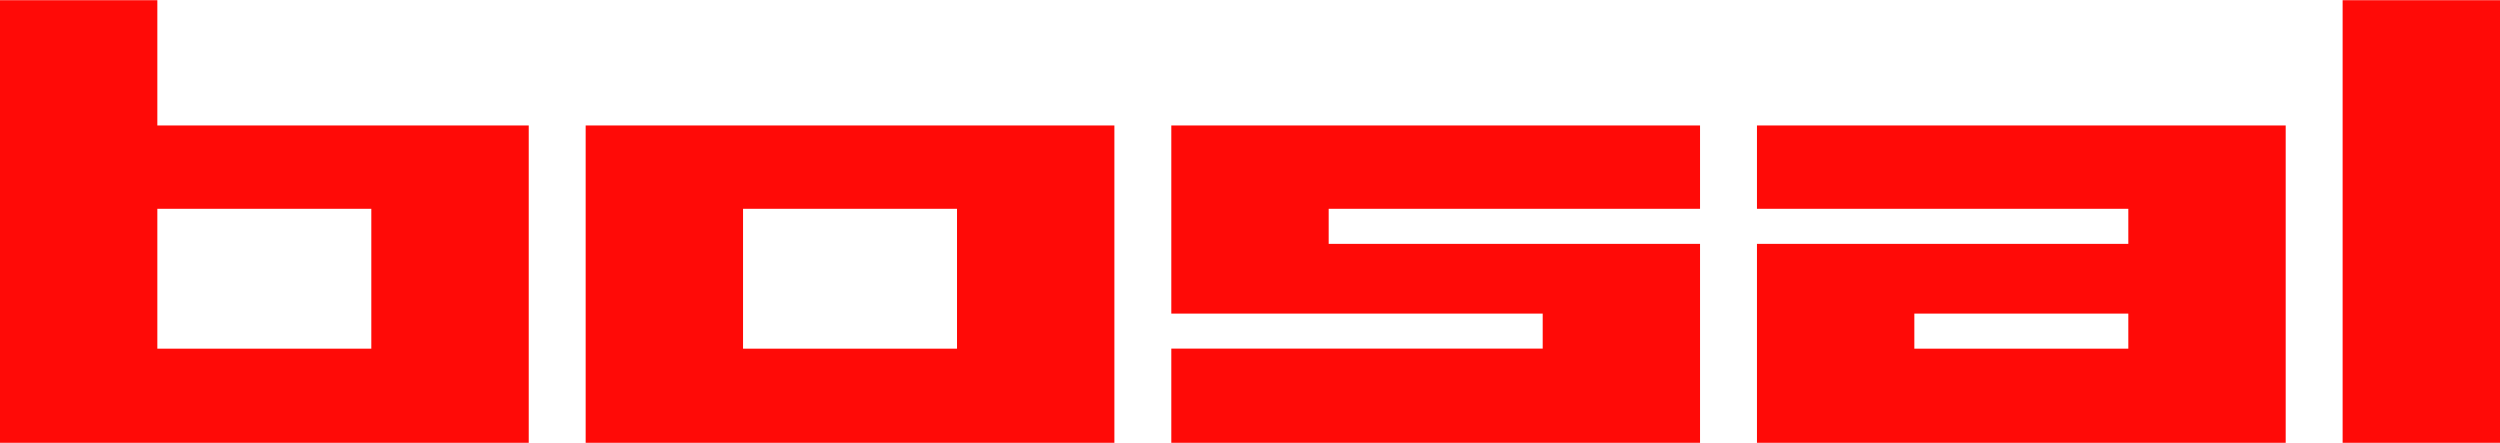 <svg height="443" width="2500" xmlns="http://www.w3.org/2000/svg" viewBox="0 0 196.881 34.857"><g fill="#ff0a07"><path d="M12.391 0H0v34.857h41.639V9.866H12.391zm16.851 16.428v11.013H12.391V16.428zM46.122 34.857h41.639V9.866H46.122zm12.394-18.429h16.851v11.013H58.516zM92.243 24.681h29.248v2.759H92.243v7.417h41.639V19.188h-29.245v-2.76h29.245V9.866H92.243zM138.365 16.428h29.245v2.76h-29.245v15.669h41.639V9.866h-41.639zm29.245 11.013h-16.851v-2.76h16.851zM184.487 0h12.394v34.857h-12.394z"/></g></svg>